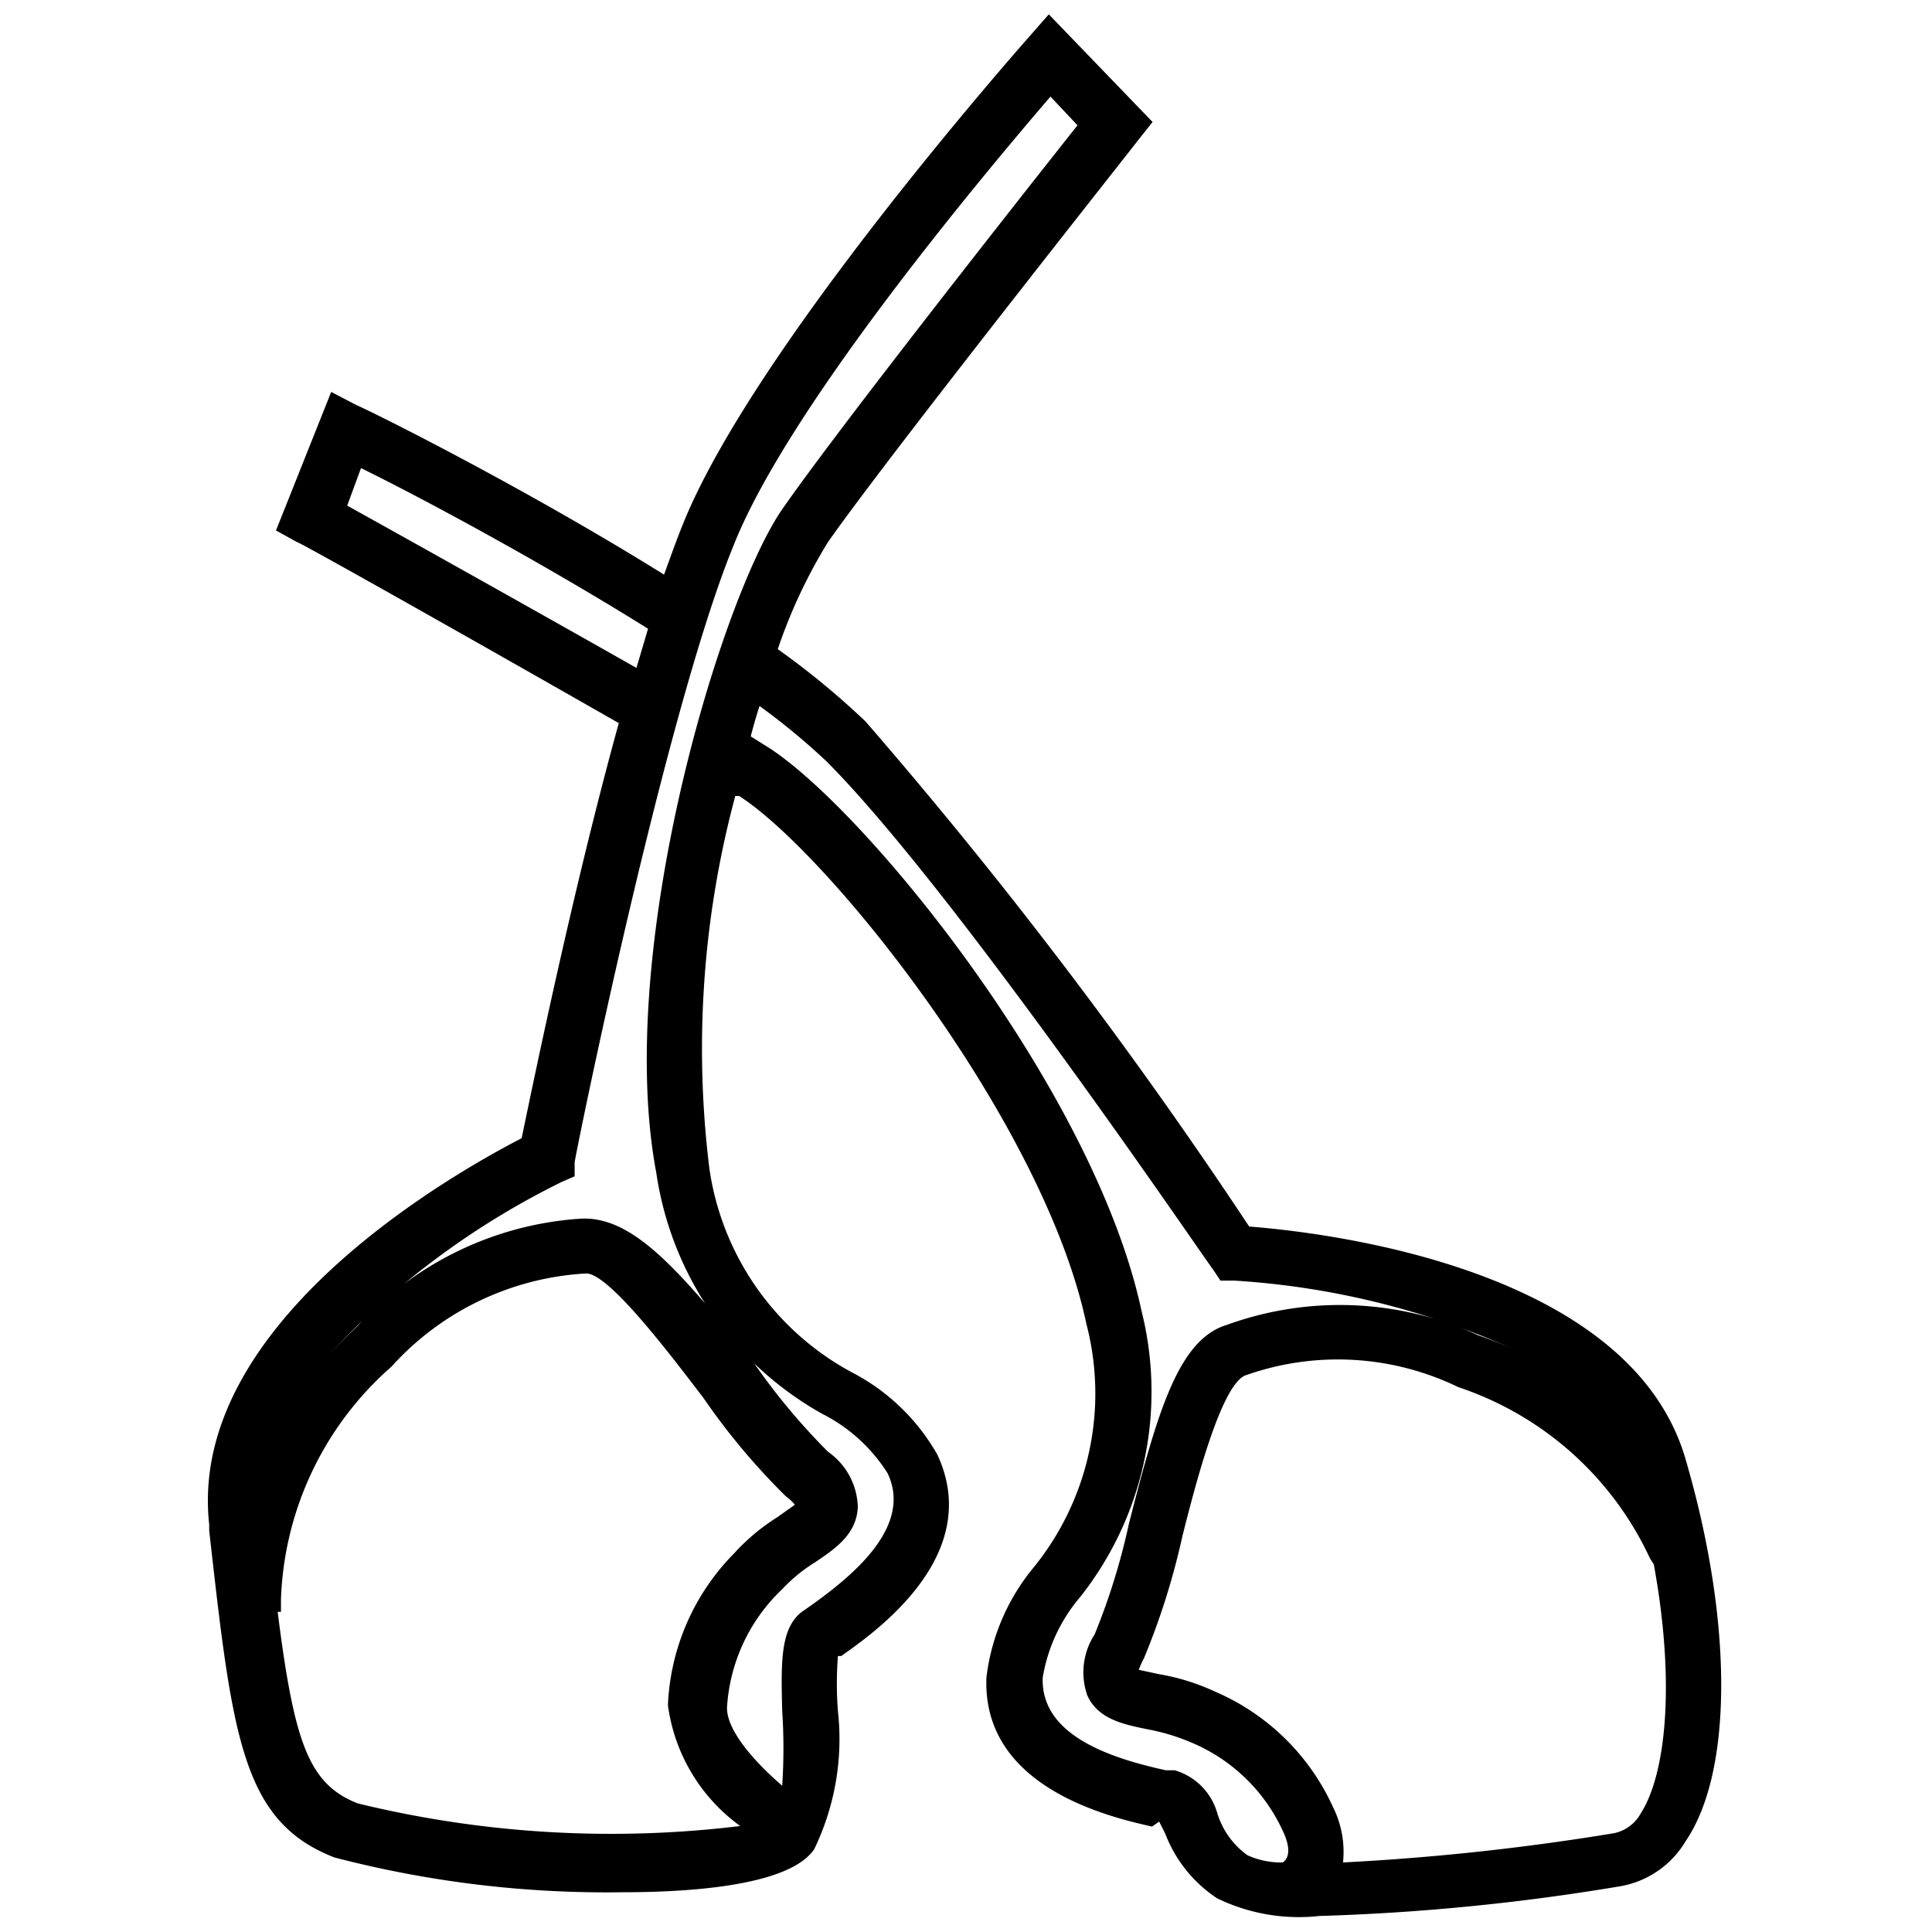 <svg id="Layer_1" data-name="Layer 1" xmlns="http://www.w3.org/2000/svg" viewBox="0 0 35 35"><path d="M30.54,26.45c-1-3.51-6.62-4.13-7.91-4.23a88.87,88.87,0,0,0-6.95-9.15,14.45,14.45,0,0,0-1.59-1.31A9.48,9.48,0,0,1,15,9.82c1.1-1.57,5.57-7.21,5.61-7.27l.27-.34L19,.26l-.36.41c-.2.23-5,5.66-6.27,8.83-.11.27-.22.58-.34.91-2.6-1.62-5.39-3-5.57-3.07L6,7.1l-1,2.51.38.21c.05,0,3.38,1.88,5.83,3.28-.83,3-1.56,6.56-1.76,7.52-1.14.59-6.07,3.32-5.66,7v.11c.42,3.73.59,5.27,2.27,5.92a19.54,19.54,0,0,0,5.21.63c1.63,0,3.09-.2,3.48-.78A4.58,4.58,0,0,0,15.18,31a6.45,6.45,0,0,1,0-1l.06,0c.64-.45,2.59-1.83,1.74-3.65a3.78,3.78,0,0,0-1.55-1.49,5,5,0,0,1-2.58-3.7,17.69,17.69,0,0,1,.47-6.74l.07,0c1.64,1.05,5.52,5.92,6.29,9.56a5,5,0,0,1-.95,4.41,3.84,3.84,0,0,0-.86,2c-.08,2,2.25,2.53,3,2.7L21,33l.11.22a2.45,2.45,0,0,0,.94,1.17,3.39,3.39,0,0,0,1.85.32,40,40,0,0,0,5.46-.54,1.72,1.72,0,0,0,1.18-.82C31.4,32.08,31.39,29.36,30.54,26.45ZM6.29,9.16l.25-.68c1,.49,3.18,1.65,5.2,2.91l-.21.71C9.59,11,7.21,9.67,6.29,9.16Zm.19,23.51c-.89-.35-1.15-1.1-1.45-3.47h.06l0-.23a5.87,5.87,0,0,1,2-4.21,5.13,5.13,0,0,1,3.53-1.69h0c.42,0,1.56,1.52,2.12,2.25a12.16,12.16,0,0,0,1.5,1.79.8.8,0,0,1,.16.15l-.31.22a3.78,3.78,0,0,0-.79.66,4.16,4.16,0,0,0-1.2,2.75,3.23,3.23,0,0,0,1.31,2.19A19.37,19.37,0,0,1,6.48,32.67Zm5.41-11.42a6,6,0,0,0,3,4.36,3,3,0,0,1,1.19,1.08c.45.95-.59,1.83-1.41,2.41l-.13.09c-.41.3-.39.93-.37,1.8a10.2,10.2,0,0,1,0,1.36c-.52-.45-1-1-1-1.41a3.22,3.22,0,0,1,1-2.15,2.91,2.91,0,0,1,.6-.49c.37-.25.75-.51.77-1a1.26,1.26,0,0,0-.54-1,11.77,11.77,0,0,1-1.35-1.62C12.3,23,11.45,22,10.48,22.08a6,6,0,0,0-4,1.94c-.19.18-.36.35-.52.52a14.52,14.52,0,0,1,4.22-3.13l.23-.1,0-.25c0-.08,1.63-8.13,2.88-11.18,1-2.53,4.59-6.79,5.74-8.13l.49.52c-1,1.26-4.41,5.59-5.38,7C13,11,11.14,17.29,11.89,21.25ZM22.05,32.84a1.13,1.13,0,0,0-.77-.77l-.16,0c-1-.22-2.27-.63-2.23-1.68a3,3,0,0,1,.68-1.46,6,6,0,0,0,1.11-5.18c-.84-3.94-4.92-9-6.73-10.19l-.35-.22c.05-.19.1-.37.16-.55a12.37,12.37,0,0,1,1.21,1c2.33,2.33,6.93,9.13,7,9.2l.14.21h.26a14.57,14.57,0,0,1,5.13,1.28c-.22-.1-.46-.2-.72-.29A6,6,0,0,0,22.23,24c-.87.26-1.25,1.53-1.78,3.61a12,12,0,0,1-.62,2,1.26,1.26,0,0,0-.13,1.11c.2.43.66.52,1.1.61a3.71,3.71,0,0,1,.74.22,3.17,3.17,0,0,1,1.7,1.62c.15.32.11.49,0,.57a1.48,1.48,0,0,1-.64-.13A1.46,1.46,0,0,1,22.05,32.84Zm7.68,0a.72.72,0,0,1-.49.37,44.07,44.07,0,0,1-4.91.53,1.82,1.82,0,0,0-.18-1A4.14,4.14,0,0,0,22,30.64a3.93,3.93,0,0,0-1-.31l-.37-.08a1.43,1.43,0,0,1,.09-.2,13.07,13.07,0,0,0,.7-2.22c.23-.91.71-2.79,1.16-2.92a5,5,0,0,1,3.84.22,5.87,5.87,0,0,1,3.47,3.1l.07.11C30.36,30.52,30.17,32.15,29.73,32.84Z"/></svg>